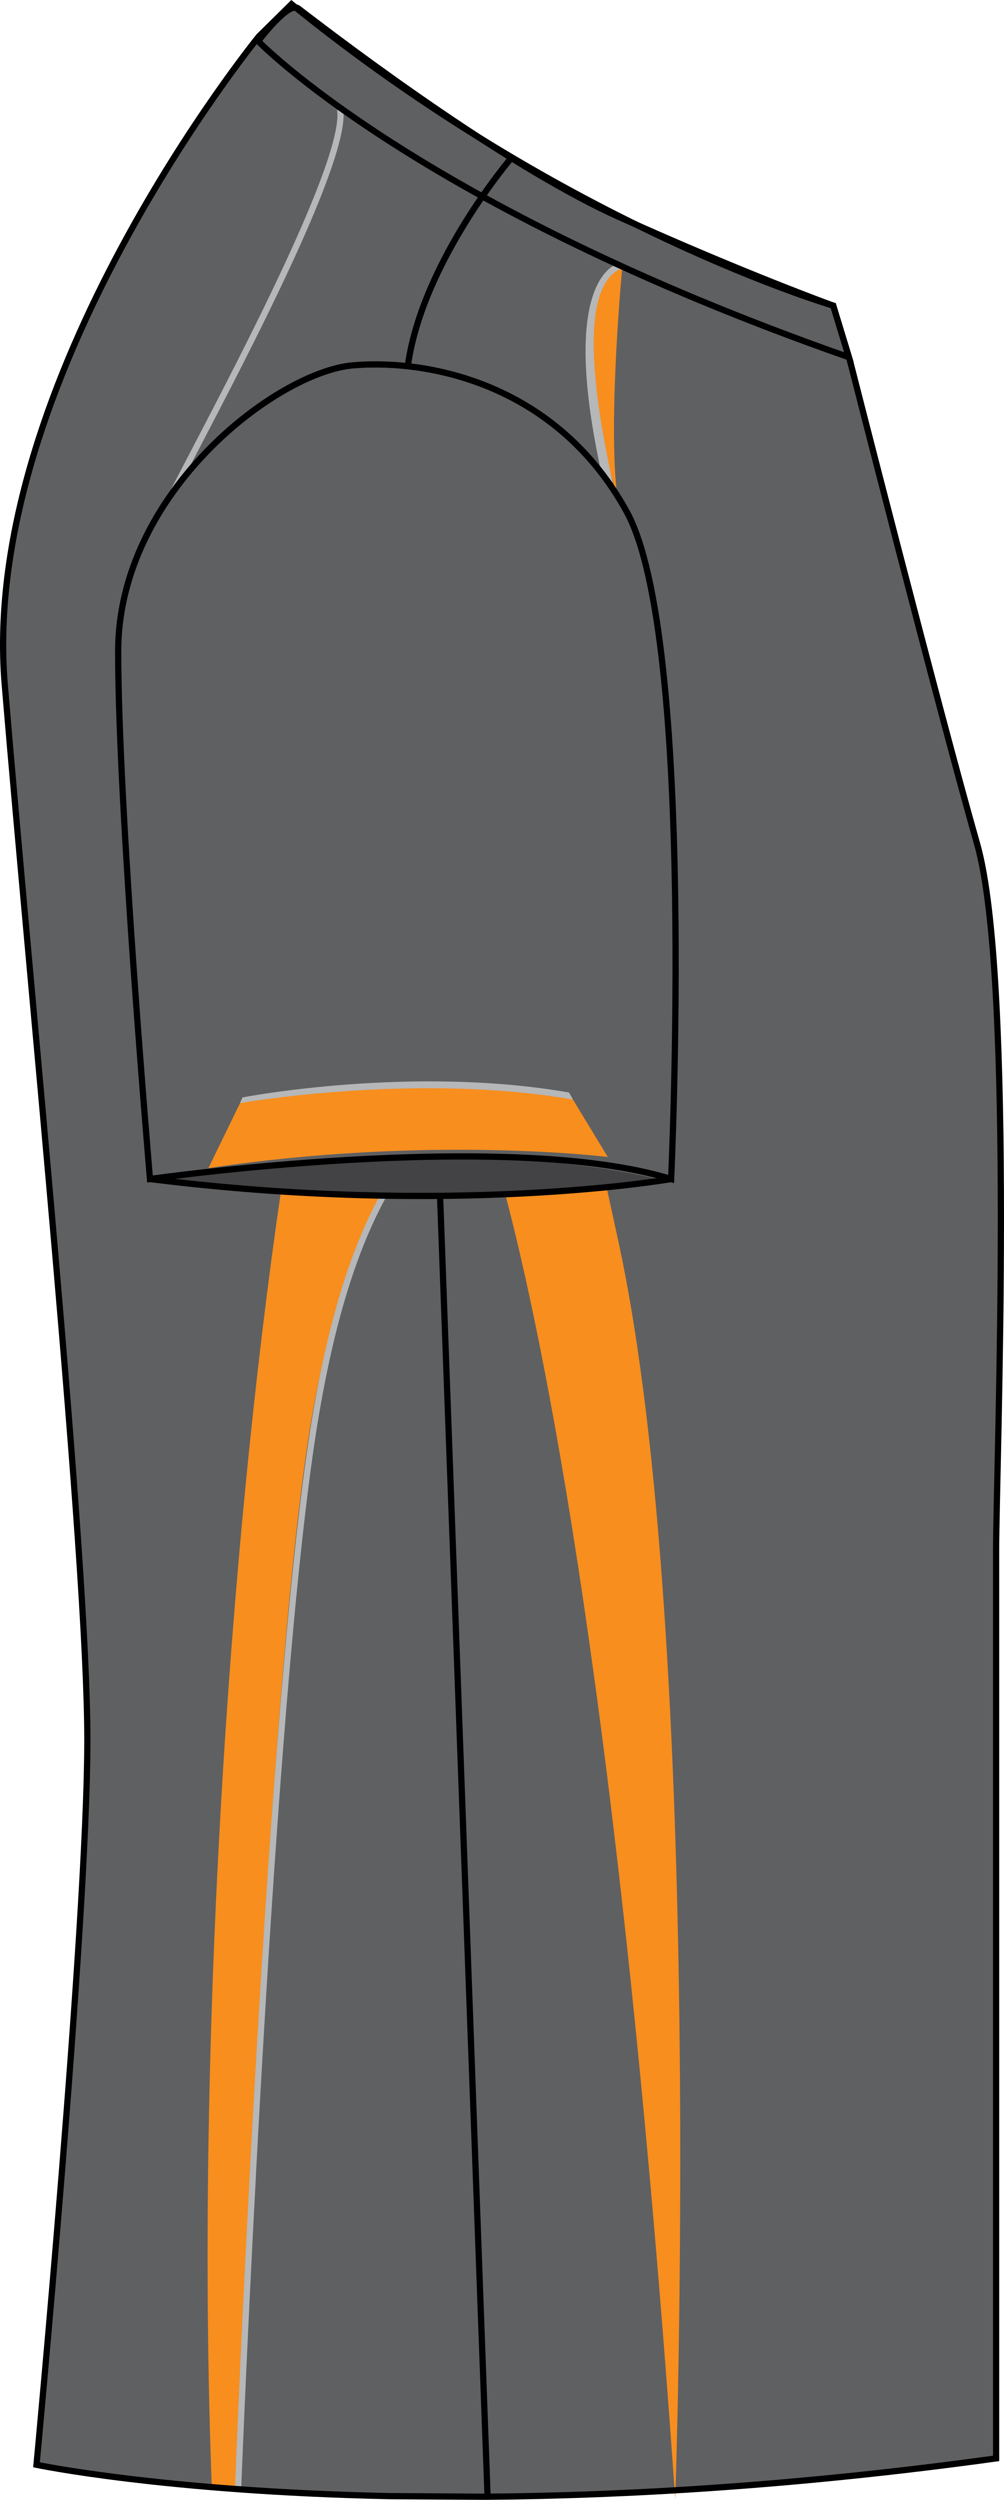 <?xml version="1.0" encoding="utf-8"?>
<!-- Generator: Adobe Illustrator 16.0.4, SVG Export Plug-In . SVG Version: 6.00 Build 0)  -->
<!DOCTYPE svg PUBLIC "-//W3C//DTD SVG 1.1//EN" "http://www.w3.org/Graphics/SVG/1.1/DTD/svg11.dtd">
<svg version="1.1" xmlns="http://www.w3.org/2000/svg" xmlns:xlink="http://www.w3.org/1999/xlink" x="0px" y="0px"
	 width="322.347px" height="802.34px" viewBox="-5.409 0.878 322.347 802.34" enable-background="new -5.409 0.878 322.347 802.34"
	 xml:space="preserve">
<g id="layer_1">
	<path id="primary" fill="#5F6062" d="M151.134,802.218c45.45-0.342,100.627-3.533,164.063-12.307c0,0,0-267.283,0-291.771
		c0-24.48,6.133-183.633-6.121-226.476c-12.234-42.846-40.804-155.035-40.804-155.035l-5.36-17.651
		c0,0-85.479-24.932-173.931-96.759c0,0-6.391,2.151-10.472,10.32c0,0-89.774,110.18-81.603,208.113
		c8.162,97.937,26.518,279.541,26.518,338.709c0,59.166-16.323,232.604-16.323,232.604s40.515,8.523,113.149,10.062L151.134,802.218
		z"/>
	<g id="secondary_1_">
		<path fill="#F78E1E" d="M156.805,384.179c12.026,45.492,36.886,164.572,54.586,418.895c0,0,9.604-274.611-18.119-403.103
			c-1.342-6.221-2.653-12.235-3.935-18.048L156.805,384.179z"/>
		<path fill="#F78E1E" d="M194.479,85.507c0,0-4.75,49.192-1.778,74.202C192.699,159.709,172.514,100.514,194.479,85.507z"/>
		<path fill="#F78E1E" d="M84.79,383.271C67.895,498.464,57.353,661.103,62.588,799.14l8.432,0.66c0,0,7.851-232.688,21.718-331.391
			c5.767-41.041,15.409-66.455,24.892-83.721L84.79,383.271z"/>
		<path fill="#F78E1E" d="M61.508,375.786l10.686-21.963c0,0,24.338-4.75,64.111-4.75c39.772,0,41.552,3.562,41.552,3.562
			l11.873,19.589C189.729,372.224,132.742,365.102,61.508,375.786z"/>
	</g>
	<g id="tertiary">
		<path fill="#B5B7B9" d="M72.019,799.839l-1.998-0.078c0.09-2.328,9.194-233.928,22.913-331.553
			c5.16-36.729,12.951-64.205,23.82-84l1.753,0.963c-10.75,19.579-18.467,46.833-23.592,83.317
			C81.209,566.011,72.109,797.511,72.019,799.839z"/>
		<path fill="#B5B7B9" d="M51.281,158.802l-1.78-0.911c1.675-3.274,3.868-7.47,6.409-12.332
			c15.926-30.475,49.065-93.889,46.917-109.36l1.981-0.275c2.236,16.106-29.874,77.551-47.125,110.562
			C55.145,151.341,52.955,155.532,51.281,158.802z"/>
		<path fill="#B5B7B9" d="M71.656,354.929l0.784-1.828c0.548-0.101,54.201-10.411,104.845-1.58l1.272,2.268
			C128.276,345.018,72.2,354.828,71.656,354.929z"/>
		<path fill="#B5B7B9" d="M187.927,153.814c-8.861-39.773-5.04-56.627-0.273-63.762c2.766-4.139,5.702-4.697,5.826-4.718l0.346,1.97
			l-0.173-0.985l0.187,0.982c-0.023,0.005-2.352,0.513-4.639,4.038c-8.514,13.119-1.351,48.909,2.557,66.449L187.927,153.814z"/>
	</g>
	<g id="outline">
		<path fill="none" stroke="#000000" stroke-width="2" d="M42.744,379.288c0,0,114.252-16.324,167.318,0
			c0,0,8.148-173.43-14.295-214.239c-22.438-40.802-63.249-48.965-87.745-46.924C83.544,120.16,32.53,158.931,32.53,209.94
			C32.531,260.944,42.744,379.288,42.744,379.288z"/>
		<path fill="none" stroke="#000000" stroke-width="2" d="M267.153,115.542C128.25,66.865,77.498,14.092,77.498,14.092
			S87.232,1.095,90.362,3.605c4.749,3.562,62.524,48.672,102.89,66.88c40.367,18.207,68.859,28.493,68.859,28.493L267.153,115.542z"
			/>
		<path fill="none" stroke="#000000" stroke-width="2" d="M158.824,51.49c0,0-28.493,33.243-33.243,66.485"/>
		<path fill="none" stroke="#000000" stroke-width="2" d="M150.346,802.218c45.438-0.342,100.626-3.533,164.062-12.307
			c0,0,0-267.283,0-291.771c0-24.48,6.121-183.633-6.121-226.476c-12.234-42.846-40.803-155.035-40.803-155.035l-5.371-17.651
			c0,0-85.48-24.932-173.929-96.759l-10.463,10.32c0,0-89.775,110.18-81.604,208.113c8.153,97.937,26.519,279.539,26.519,338.707
			S6.31,791.962,6.31,791.962s40.514,8.525,113.148,10.062L150.346,802.218z"/>
		<line fill="none" stroke="#000000" stroke-width="2" x1="135.877" y1="384.708" x2="151.134" y2="802.218"/>
		<path opacity="0.3" enable-background="new    " d="M50.192,379.167c0,0,43.928-7.717,87.855-7.123
			c43.928,0.593,69.455,7.717,69.455,7.717S102.429,390.446,50.192,379.167z"/>
		<path fill="none" stroke="#000000" stroke-width="2" d="M210.062,379.288c0,0-69.381,12.244-167.318,0"/>
	</g>
</g>
<g id="primary_1_">
</g>
<g id="secondary">
</g>
</svg>
